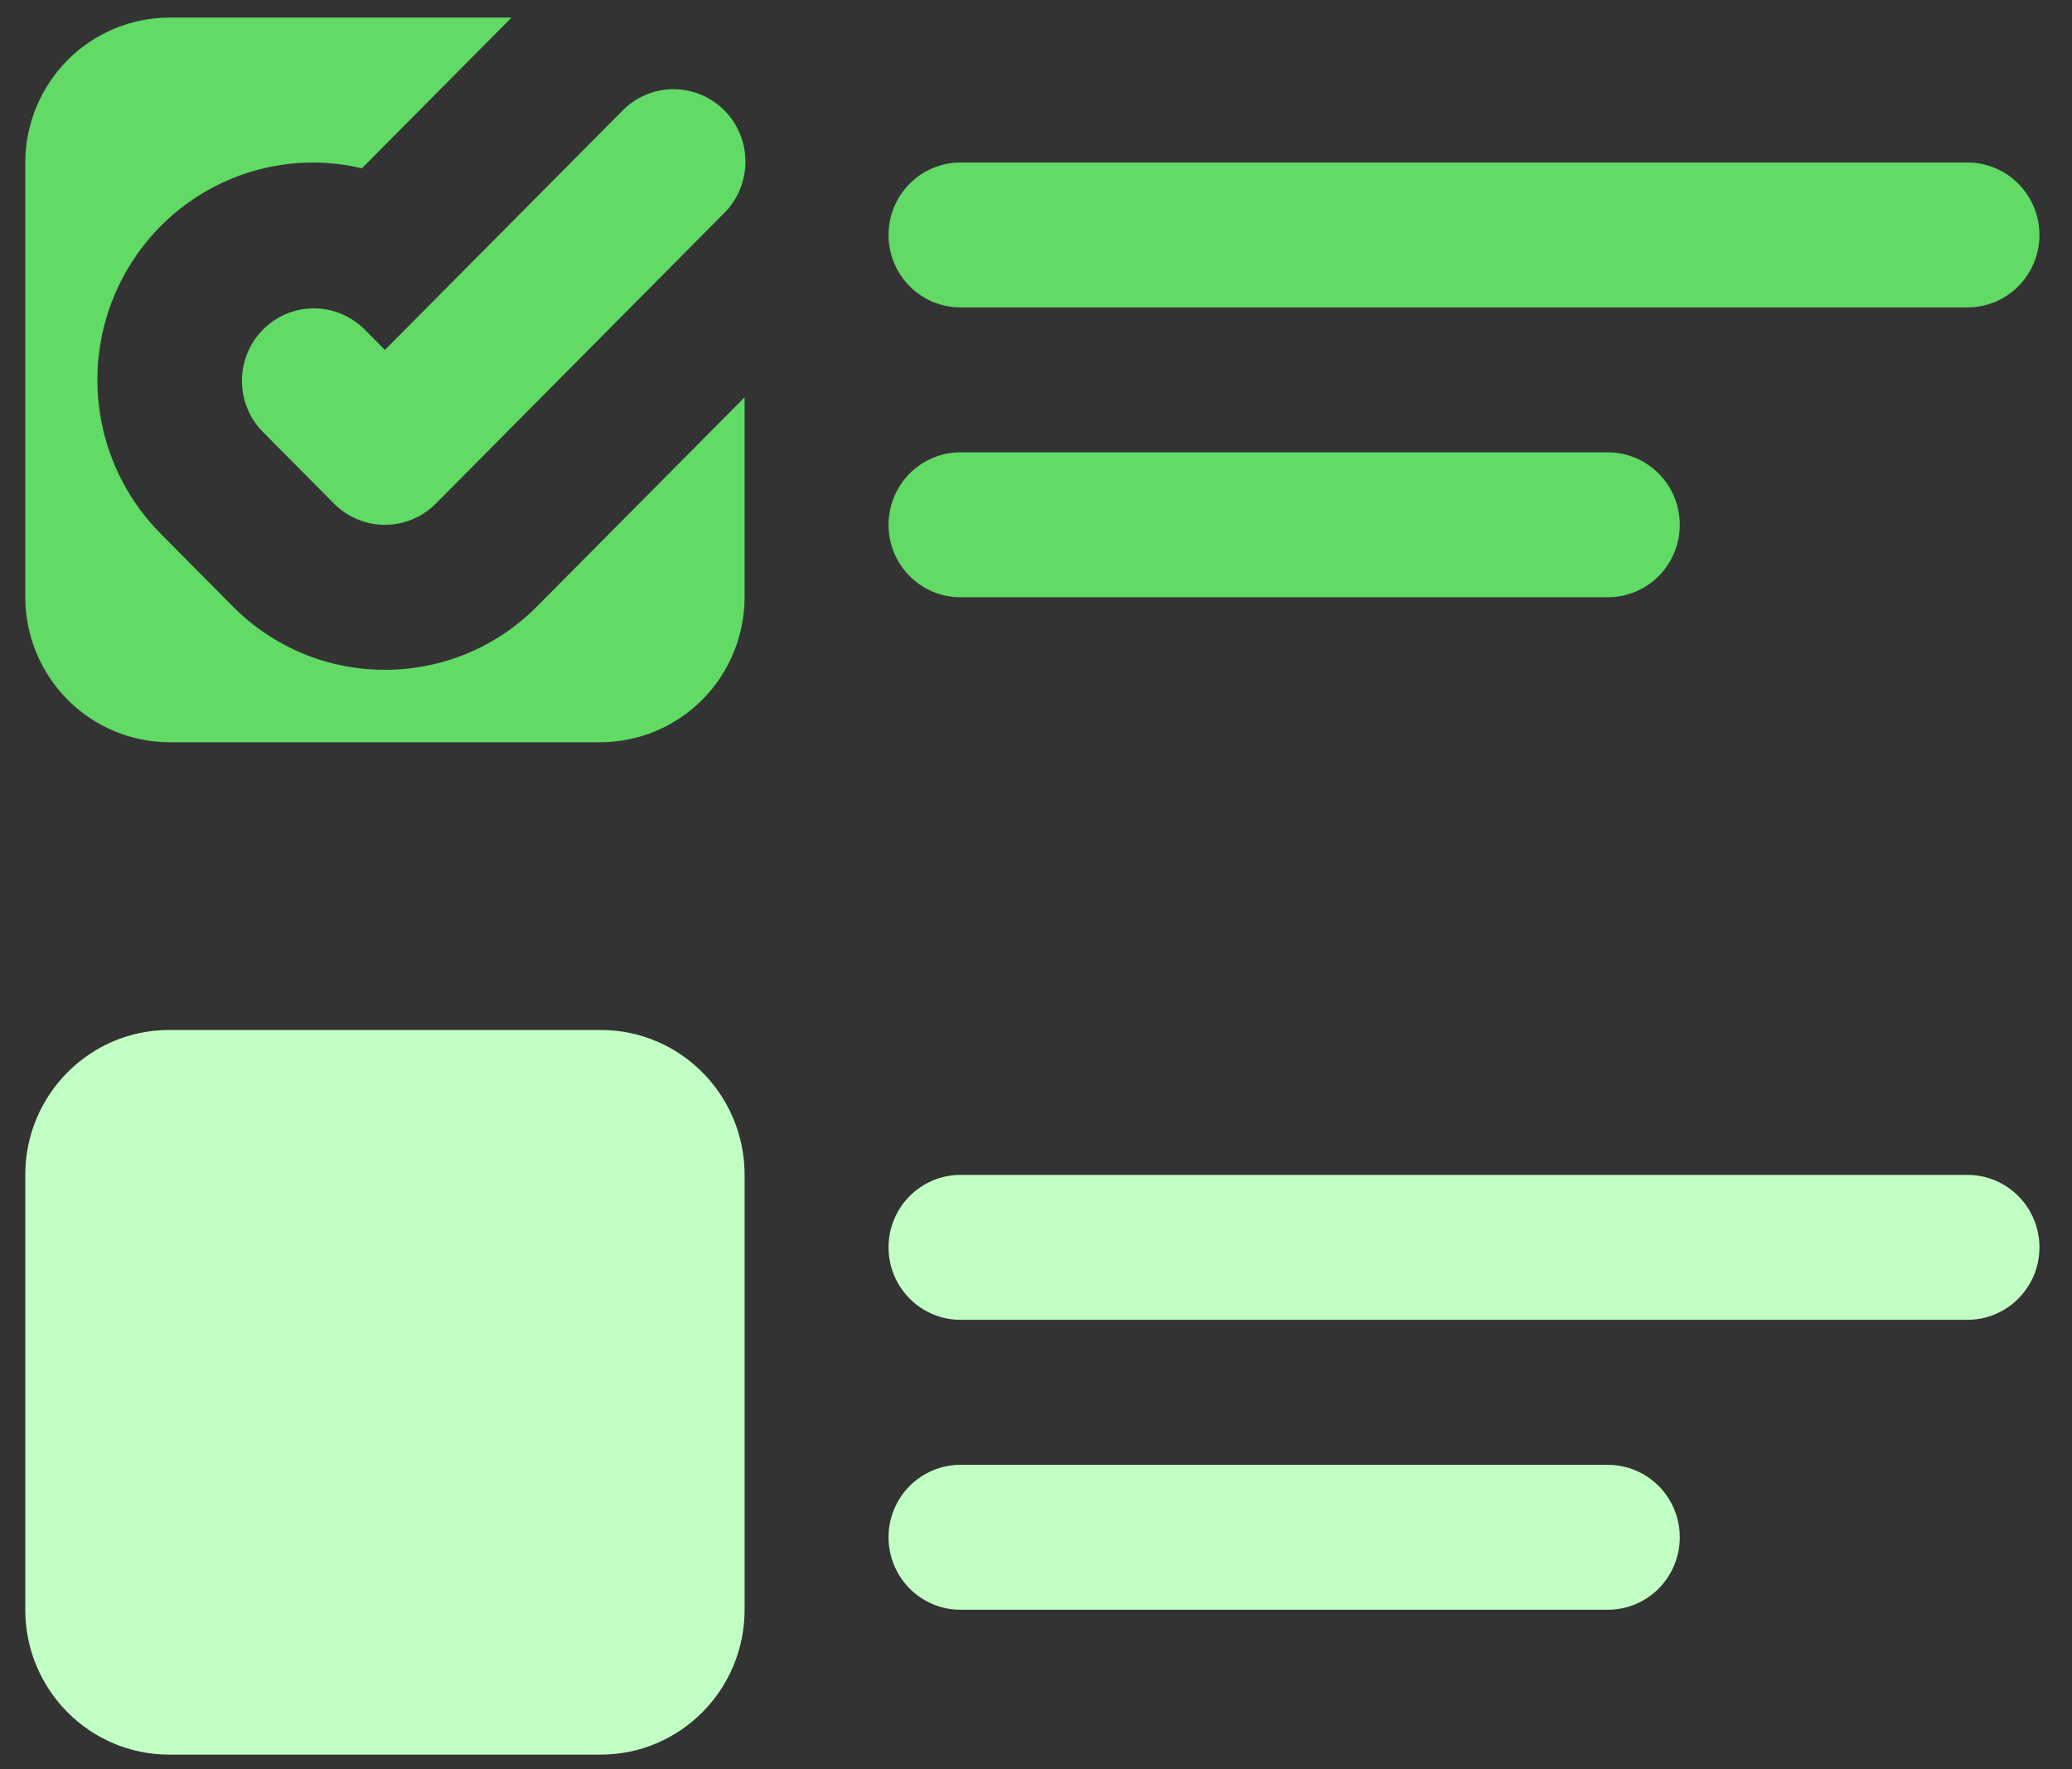 <svg width="41" height="35" viewBox="0 0 41 35" fill="none" xmlns="http://www.w3.org/2000/svg">
<rect x="0" y="0" width="41" height="35" fill="#333333" stroke="none"/>
<path d="M11.887 20.377H3.347C1.775 20.377 0.5 21.66 0.5 23.244V31.846C0.5 33.429 1.775 34.713 3.347 34.713H11.887C13.459 34.713 14.734 33.429 14.734 31.846V23.244C14.734 21.66 13.459 20.377 11.887 20.377Z" fill="#C2FFC4"/>
<path d="M7.617 13.251C7.056 13.252 6.5 13.141 5.982 12.925C5.464 12.708 4.994 12.39 4.599 11.989L3.176 10.555C2.58 9.954 2.173 9.188 2.009 8.354C1.845 7.52 1.929 6.656 2.252 5.87C2.575 5.085 3.122 4.414 3.823 3.941C4.525 3.468 5.35 3.216 6.194 3.215C6.519 3.217 6.844 3.255 7.161 3.33L10.122 0.348H3.347C2.592 0.35 1.87 0.653 1.336 1.19C0.803 1.727 0.502 2.455 0.5 3.215V11.817C0.502 12.577 0.803 13.305 1.336 13.842C1.87 14.379 2.592 14.682 3.347 14.684H11.887C12.641 14.682 13.364 14.379 13.898 13.842C14.431 13.305 14.732 12.577 14.734 11.817V7.86L10.634 11.989C10.24 12.39 9.77 12.708 9.251 12.925C8.733 13.141 8.178 13.252 7.617 13.251Z" fill="#61DA66"/>
<path d="M19.005 6.082H38.933C39.31 6.082 39.672 5.931 39.939 5.662C40.206 5.393 40.356 5.029 40.356 4.648C40.356 4.268 40.206 3.904 39.939 3.635C39.672 3.366 39.31 3.215 38.933 3.215H19.005C18.628 3.215 18.266 3.366 17.999 3.635C17.732 3.904 17.582 4.268 17.582 4.648C17.582 5.029 17.732 5.393 17.999 5.662C18.266 5.931 18.628 6.082 19.005 6.082Z" fill="#61DA66"/>
<path d="M19.005 11.816H31.816C32.193 11.816 32.555 11.665 32.822 11.397C33.089 11.128 33.239 10.763 33.239 10.383C33.239 10.003 33.089 9.638 32.822 9.369C32.555 9.1 32.193 8.949 31.816 8.949H19.005C18.628 8.949 18.266 9.1 17.999 9.369C17.732 9.638 17.582 10.003 17.582 10.383C17.582 10.763 17.732 11.128 17.999 11.397C18.266 11.665 18.628 11.816 19.005 11.816Z" fill="#61DA66"/>
<path d="M38.933 23.244H19.005C18.628 23.244 18.266 23.395 17.999 23.664C17.732 23.933 17.582 24.297 17.582 24.677C17.582 25.058 17.732 25.422 17.999 25.691C18.266 25.96 18.628 26.111 19.005 26.111H38.933C39.31 26.111 39.672 25.96 39.939 25.691C40.206 25.422 40.356 25.058 40.356 24.677C40.356 24.297 40.206 23.933 39.939 23.664C39.672 23.395 39.31 23.244 38.933 23.244Z" fill="#C2FFC4"/>
<path d="M31.816 28.98H19.005C18.628 28.98 18.266 29.131 17.999 29.399C17.732 29.668 17.582 30.033 17.582 30.413C17.582 30.793 17.732 31.158 17.999 31.427C18.266 31.696 18.628 31.847 19.005 31.847H31.816C32.193 31.847 32.555 31.696 32.822 31.427C33.089 31.158 33.239 30.793 33.239 30.413C33.239 30.033 33.089 29.668 32.822 29.399C32.555 29.131 32.193 28.98 31.816 28.98Z" fill="#C2FFC4"/>
<path d="M12.304 2.202L7.616 6.923L7.199 6.503C6.931 6.242 6.571 6.097 6.198 6.1C5.825 6.104 5.468 6.254 5.204 6.52C4.94 6.786 4.79 7.146 4.787 7.522C4.784 7.897 4.927 8.26 5.187 8.53L6.61 9.964C6.877 10.232 7.239 10.383 7.616 10.383C7.994 10.383 8.356 10.232 8.623 9.964L14.316 4.229C14.452 4.097 14.561 3.939 14.635 3.764C14.71 3.589 14.749 3.401 14.751 3.21C14.752 3.02 14.716 2.831 14.645 2.655C14.573 2.479 14.467 2.319 14.334 2.184C14.2 2.049 14.041 1.943 13.866 1.871C13.691 1.799 13.504 1.763 13.315 1.764C13.126 1.766 12.939 1.805 12.766 1.881C12.592 1.956 12.435 2.065 12.304 2.202Z" fill="#61DA66"/>
</svg>
